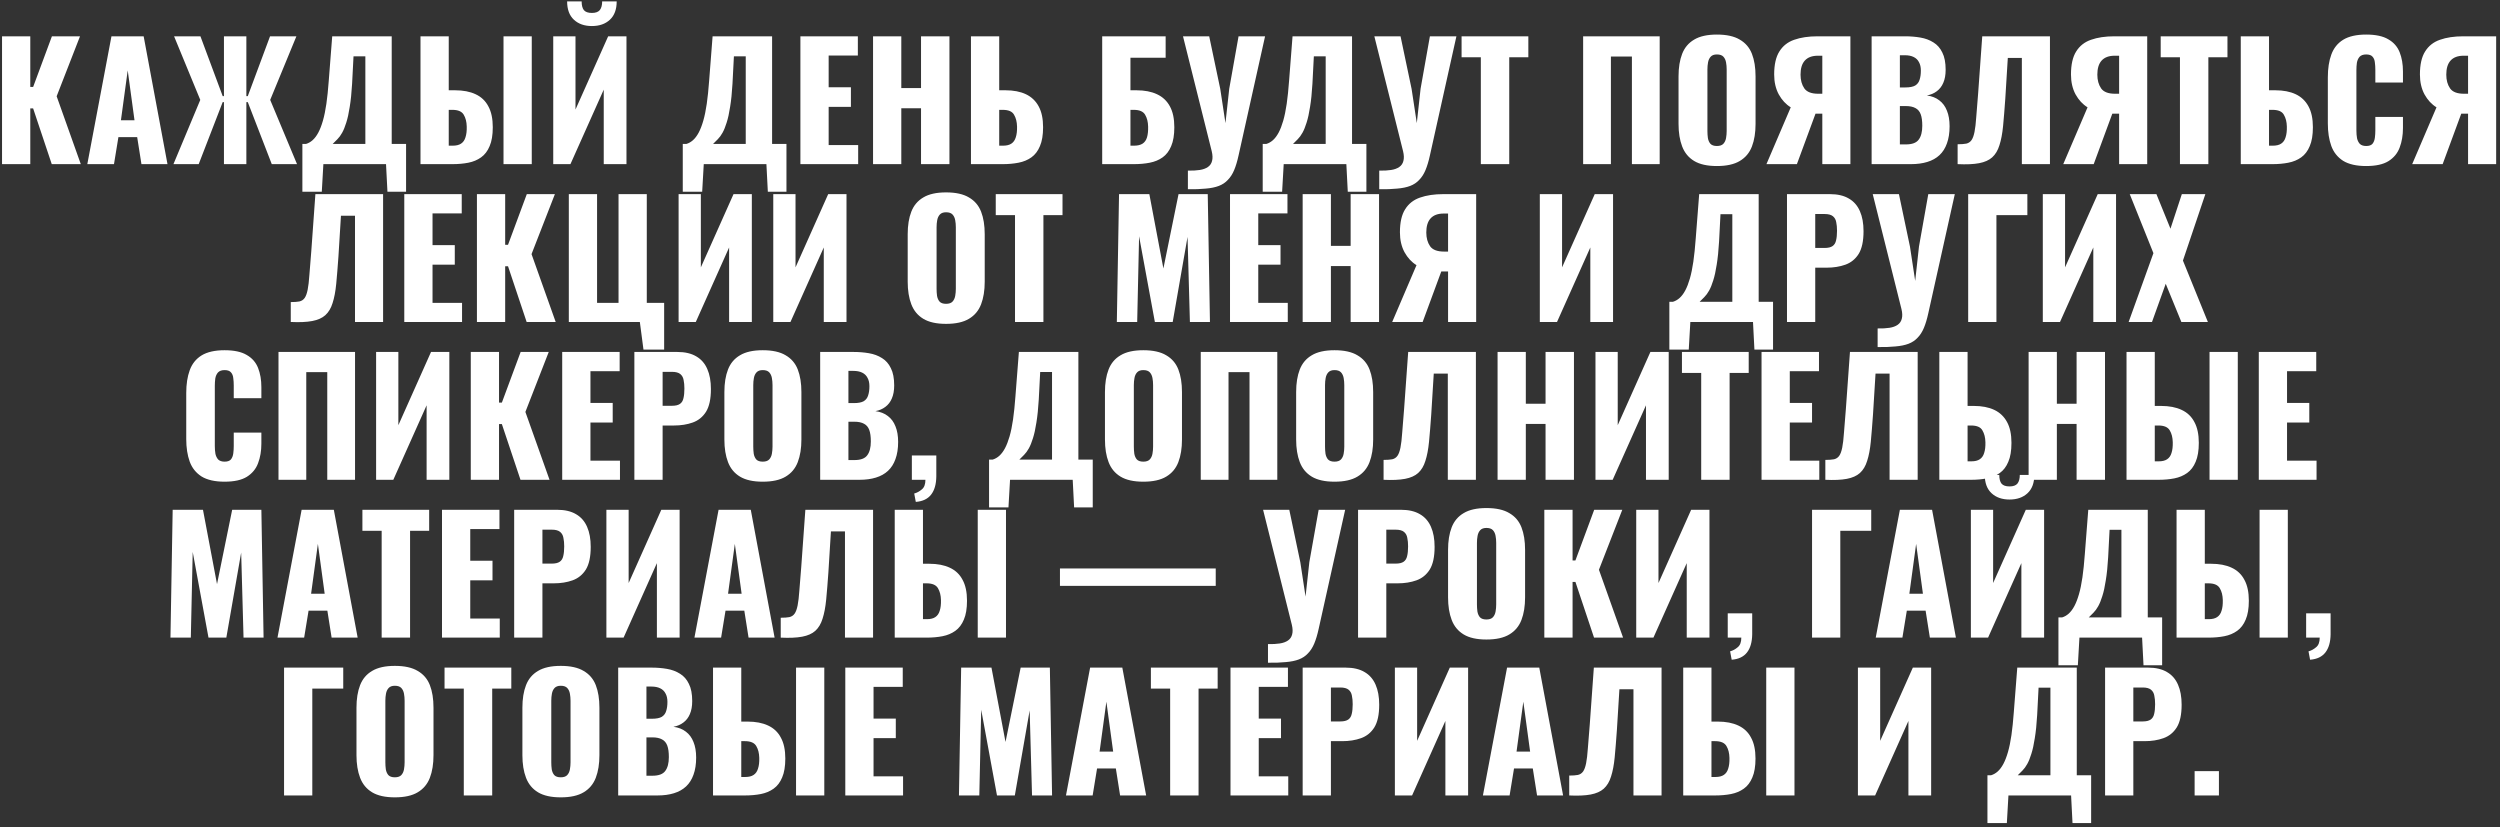 <?xml version="1.0" encoding="UTF-8"?> <svg xmlns="http://www.w3.org/2000/svg" width="396" height="131" viewBox="0 0 396 131" fill="none"><rect x="0" y="0" width="396" height="131" fill="#333333" stroke="none"/> <path d="M0.323 26V5.75H4.798V13.775H5.248L8.223 5.75H12.673L8.973 15.25L12.798 26H8.198L5.248 17.175H4.798V26H0.323ZM13.83 26L17.655 5.75H22.755L26.53 26H22.405L21.73 21.725H18.755L18.055 26H13.83ZM19.155 19.05H21.305L20.23 11.15L19.155 19.05ZM27.474 26L31.724 15.825L27.574 5.75H31.749L35.274 15.225H35.474V5.75H39.024V15.225H39.249L42.774 5.75H46.949L42.799 15.825L47.049 26H43.049L39.249 16.175H39.024V26H35.474V16.175H35.274L31.474 26H27.474ZM47.897 30.375V22.8H48.472C48.856 22.683 49.206 22.483 49.522 22.2C49.856 21.9 50.156 21.5 50.422 21C50.689 20.5 50.931 19.875 51.147 19.125C51.364 18.375 51.547 17.483 51.697 16.45C51.847 15.4 51.972 14.192 52.072 12.825L52.622 5.75H62.047V22.8H64.322V30.375H61.372L61.147 26H51.222L50.972 30.375H47.897ZM52.697 22.8H57.872V8.925H55.997L55.772 13.275C55.689 14.708 55.564 15.925 55.397 16.925C55.247 17.925 55.064 18.758 54.847 19.425C54.647 20.075 54.431 20.608 54.197 21.025C53.964 21.442 53.714 21.783 53.447 22.05C53.197 22.317 52.947 22.567 52.697 22.8ZM66.606 26V5.75H71.081V14.3H72.081C73.365 14.3 74.448 14.508 75.331 14.925C76.231 15.342 76.906 15.983 77.356 16.85C77.823 17.7 78.056 18.8 78.056 20.15C78.056 21.383 77.89 22.383 77.556 23.15C77.24 23.917 76.79 24.508 76.206 24.925C75.623 25.342 74.948 25.625 74.181 25.775C73.415 25.925 72.581 26 71.681 26H66.606ZM71.081 23.075H71.706C72.273 23.075 72.715 22.967 73.031 22.75C73.365 22.533 73.598 22.2 73.731 21.75C73.881 21.3 73.948 20.733 73.931 20.05C73.915 19.3 73.756 18.675 73.456 18.175C73.156 17.658 72.556 17.4 71.656 17.4H71.081V23.075ZM79.756 26V5.75H84.231V26H79.756ZM87.633 26V5.75H91.158V17.35L96.333 5.75H99.233V26H95.633V14.2L90.358 26H87.633ZM93.758 4.125C92.574 4.125 91.624 3.792 90.908 3.125C90.191 2.458 89.833 1.492 89.833 0.225H92.133C92.133 0.842 92.249 1.3 92.483 1.6C92.733 1.9 93.158 2.05 93.758 2.05C94.341 2.05 94.758 1.9 95.008 1.6C95.258 1.283 95.383 0.825 95.383 0.225H97.683C97.683 1.492 97.324 2.458 96.608 3.125C95.891 3.792 94.941 4.125 93.758 4.125ZM108.15 30.375V22.8H108.725C109.109 22.683 109.459 22.483 109.775 22.2C110.109 21.9 110.409 21.5 110.675 21C110.942 20.5 111.184 19.875 111.4 19.125C111.617 18.375 111.8 17.483 111.95 16.45C112.1 15.4 112.225 14.192 112.325 12.825L112.875 5.75H122.3V22.8H124.575V30.375H121.625L121.4 26H111.475L111.225 30.375H108.15ZM112.95 22.8H118.125V8.925H116.25L116.025 13.275C115.942 14.708 115.817 15.925 115.65 16.925C115.5 17.925 115.317 18.758 115.1 19.425C114.9 20.075 114.684 20.608 114.45 21.025C114.217 21.442 113.967 21.783 113.7 22.05C113.45 22.317 113.2 22.567 112.95 22.8ZM126.784 26V5.75H135.884V8.8H131.259V13.825H134.784V16.925H131.259V22.975H135.934V26H126.784ZM138.291 26V5.75H142.766V13.95H145.891V5.75H150.391V26H145.891V17.15H142.766V26H138.291ZM153.8 26V5.75H158.275V14.3H159.275C160.541 14.3 161.616 14.508 162.5 14.925C163.383 15.342 164.058 15.983 164.525 16.85C164.991 17.7 165.225 18.8 165.225 20.15C165.225 21.383 165.058 22.383 164.725 23.15C164.408 23.917 163.958 24.508 163.375 24.925C162.791 25.342 162.108 25.625 161.325 25.775C160.558 25.925 159.733 26 158.85 26H153.8ZM158.275 23.075H158.875C159.441 23.075 159.883 22.967 160.2 22.75C160.533 22.533 160.766 22.2 160.9 21.75C161.05 21.3 161.116 20.733 161.1 20.05C161.083 19.3 160.925 18.675 160.625 18.175C160.341 17.658 159.741 17.4 158.825 17.4H158.275V23.075ZM174.588 26V5.75H184.638V9.15H179.063V14.3H180.013C181.296 14.3 182.379 14.508 183.263 14.925C184.163 15.342 184.846 15.983 185.313 16.85C185.779 17.7 186.013 18.8 186.013 20.15C186.013 21.383 185.846 22.383 185.513 23.15C185.196 23.917 184.746 24.508 184.163 24.925C183.579 25.342 182.896 25.625 182.113 25.775C181.346 25.925 180.513 26 179.613 26H174.588ZM179.063 23.075H179.638C180.204 23.075 180.654 22.967 180.988 22.75C181.321 22.533 181.554 22.2 181.688 21.75C181.821 21.3 181.879 20.733 181.863 20.05C181.846 19.3 181.688 18.675 181.388 18.175C181.088 17.658 180.488 17.4 179.588 17.4H179.063V23.075ZM188.162 29.975V27.025C188.879 27.042 189.504 27.008 190.037 26.925C190.57 26.842 191.004 26.683 191.337 26.45C191.67 26.217 191.887 25.9 191.987 25.5C192.104 25.083 192.087 24.567 191.937 23.95L187.387 5.75H191.537L193.287 14.075L194.112 19.5L194.712 14.05L196.187 5.75H200.387L196.187 24.625C195.987 25.542 195.754 26.317 195.487 26.95C195.22 27.583 194.887 28.1 194.487 28.5C194.104 28.917 193.629 29.233 193.062 29.45C192.495 29.667 191.804 29.808 190.987 29.875C190.187 29.958 189.245 29.992 188.162 29.975ZM200.013 30.375V22.8H200.588C200.971 22.683 201.321 22.483 201.638 22.2C201.971 21.9 202.271 21.5 202.538 21C202.804 20.5 203.046 19.875 203.263 19.125C203.479 18.375 203.663 17.483 203.813 16.45C203.963 15.4 204.088 14.192 204.188 12.825L204.738 5.75H214.163V22.8H216.438V30.375H213.488L213.263 26H203.338L203.088 30.375H200.013ZM204.813 22.8H209.988V8.925H208.113L207.888 13.275C207.804 14.708 207.679 15.925 207.513 16.925C207.363 17.925 207.179 18.758 206.963 19.425C206.763 20.075 206.546 20.608 206.313 21.025C206.079 21.442 205.829 21.783 205.563 22.05C205.313 22.317 205.063 22.567 204.813 22.8ZM218.471 29.975V27.025C219.188 27.042 219.813 27.008 220.346 26.925C220.88 26.842 221.313 26.683 221.646 26.45C221.98 26.217 222.196 25.9 222.296 25.5C222.413 25.083 222.396 24.567 222.246 23.95L217.696 5.75H221.846L223.596 14.075L224.421 19.5L225.021 14.05L226.496 5.75H230.696L226.496 24.625C226.296 25.542 226.063 26.317 225.796 26.95C225.53 27.583 225.196 28.1 224.796 28.5C224.413 28.917 223.938 29.233 223.371 29.45C222.805 29.667 222.113 29.808 221.296 29.875C220.496 29.958 219.555 29.992 218.471 29.975ZM234.564 26V9.075H231.514V5.75H242.089V9.075H239.064V26H234.564ZM250.769 26V5.75H262.894V26H258.494V8.95H255.169V26H250.769ZM271.955 26.3C270.439 26.3 269.239 26.033 268.355 25.5C267.472 24.967 266.839 24.2 266.455 23.2C266.072 22.2 265.88 21.008 265.88 19.625V12.1C265.88 10.7 266.072 9.508 266.455 8.525C266.839 7.542 267.472 6.792 268.355 6.275C269.239 5.742 270.439 5.475 271.955 5.475C273.489 5.475 274.697 5.742 275.58 6.275C276.48 6.792 277.122 7.542 277.505 8.525C277.889 9.508 278.08 10.7 278.08 12.1V19.625C278.08 21.008 277.889 22.2 277.505 23.2C277.122 24.2 276.48 24.967 275.58 25.5C274.697 26.033 273.489 26.3 271.955 26.3ZM271.955 23.125C272.422 23.125 272.764 23.008 272.98 22.775C273.197 22.542 273.339 22.242 273.405 21.875C273.472 21.508 273.505 21.133 273.505 20.75V11C273.505 10.6 273.472 10.225 273.405 9.875C273.339 9.508 273.197 9.208 272.98 8.975C272.764 8.742 272.422 8.625 271.955 8.625C271.522 8.625 271.197 8.742 270.98 8.975C270.764 9.208 270.622 9.508 270.555 9.875C270.489 10.225 270.455 10.6 270.455 11V20.75C270.455 21.133 270.48 21.508 270.53 21.875C270.597 22.242 270.73 22.542 270.93 22.775C271.147 23.008 271.489 23.125 271.955 23.125ZM279.804 26L283.654 17C282.887 16.533 282.254 15.85 281.754 14.95C281.27 14.05 281.029 13 281.029 11.8C281.029 10.233 281.304 9.017 281.854 8.15C282.404 7.267 283.187 6.65 284.204 6.3C285.237 5.933 286.47 5.75 287.904 5.75H293.104V26H288.654V18H287.854C287.837 18 287.795 18 287.729 18C287.662 18 287.612 18 287.579 18L284.629 26H279.804ZM288.004 14.85H288.654V8.825H287.954C287.037 8.825 286.345 9.083 285.879 9.6C285.429 10.1 285.204 10.842 285.204 11.825C285.204 12.692 285.404 13.417 285.804 14C286.204 14.567 286.937 14.85 288.004 14.85ZM296.465 26V5.75H301.74C302.607 5.75 303.423 5.817 304.19 5.95C304.973 6.083 305.665 6.342 306.265 6.725C306.865 7.092 307.332 7.625 307.665 8.325C308.015 9.008 308.19 9.917 308.19 11.05C308.19 11.867 308.065 12.558 307.815 13.125C307.582 13.675 307.24 14.117 306.79 14.45C306.357 14.783 305.832 15.008 305.215 15.125C305.998 15.225 306.657 15.483 307.19 15.9C307.723 16.3 308.123 16.842 308.39 17.525C308.673 18.208 308.815 19.033 308.815 20C308.815 21.05 308.673 21.958 308.39 22.725C308.123 23.475 307.732 24.092 307.215 24.575C306.698 25.058 306.057 25.417 305.29 25.65C304.54 25.883 303.673 26 302.69 26H296.465ZM300.94 22.875H301.89C302.873 22.875 303.548 22.625 303.915 22.125C304.298 21.625 304.49 20.892 304.49 19.925C304.49 19.158 304.407 18.55 304.24 18.1C304.073 17.65 303.798 17.325 303.415 17.125C303.032 16.908 302.515 16.8 301.865 16.8H300.94V22.875ZM300.94 13.85H301.815C302.498 13.85 303.015 13.75 303.365 13.55C303.715 13.333 303.948 13.025 304.065 12.625C304.198 12.225 304.265 11.742 304.265 11.175C304.265 10.642 304.165 10.2 303.965 9.85C303.782 9.483 303.498 9.208 303.115 9.025C302.748 8.842 302.282 8.75 301.715 8.75H300.94V13.85ZM310.087 26V22.85C310.654 22.85 311.112 22.817 311.462 22.75C311.812 22.667 312.087 22.483 312.287 22.2C312.487 21.917 312.645 21.483 312.762 20.9C312.879 20.317 312.97 19.533 313.037 18.55C313.12 17.567 313.22 16.317 313.337 14.8L313.987 5.75H324.712V26H320.262V9.175H318.037L317.637 15.65C317.52 17.317 317.404 18.758 317.287 19.975C317.17 21.175 316.979 22.183 316.712 23C316.462 23.817 316.079 24.458 315.562 24.925C315.062 25.375 314.37 25.683 313.487 25.85C312.604 26.017 311.47 26.067 310.087 26ZM326.818 26L330.668 17C329.902 16.533 329.268 15.85 328.768 14.95C328.285 14.05 328.043 13 328.043 11.8C328.043 10.233 328.318 9.017 328.868 8.15C329.418 7.267 330.202 6.65 331.218 6.3C332.252 5.933 333.485 5.75 334.918 5.75H340.118V26H335.668V18H334.868C334.852 18 334.81 18 334.743 18C334.677 18 334.627 18 334.593 18L331.643 26H326.818ZM335.018 14.85H335.668V8.825H334.968C334.052 8.825 333.36 9.083 332.893 9.6C332.443 10.1 332.218 10.842 332.218 11.825C332.218 12.692 332.418 13.417 332.818 14C333.218 14.567 333.952 14.85 335.018 14.85ZM345.304 26V9.075H342.254V5.75H352.829V9.075H349.804V26H345.304ZM354.937 26V5.75H359.412V14.3H360.412C361.679 14.3 362.754 14.508 363.637 14.925C364.521 15.342 365.196 15.983 365.662 16.85C366.129 17.7 366.362 18.8 366.362 20.15C366.362 21.383 366.196 22.383 365.862 23.15C365.546 23.917 365.096 24.508 364.512 24.925C363.929 25.342 363.246 25.625 362.462 25.775C361.696 25.925 360.871 26 359.987 26H354.937ZM359.412 23.075H360.012C360.579 23.075 361.021 22.967 361.337 22.75C361.671 22.533 361.904 22.2 362.037 21.75C362.187 21.3 362.254 20.733 362.237 20.05C362.221 19.3 362.062 18.675 361.762 18.175C361.479 17.658 360.879 17.4 359.962 17.4H359.412V23.075ZM374.804 26.3C373.271 26.3 372.054 26.025 371.154 25.475C370.271 24.908 369.646 24.125 369.279 23.125C368.912 22.108 368.729 20.917 368.729 19.55V12.25C368.729 10.85 368.912 9.65 369.279 8.65C369.646 7.633 370.271 6.85 371.154 6.3C372.054 5.75 373.271 5.475 374.804 5.475C376.304 5.475 377.471 5.725 378.304 6.225C379.154 6.708 379.754 7.392 380.104 8.275C380.454 9.158 380.629 10.175 380.629 11.325V13.075H376.254V11.05C376.254 10.65 376.229 10.267 376.179 9.9C376.146 9.533 376.029 9.233 375.829 9C375.629 8.75 375.287 8.625 374.804 8.625C374.337 8.625 373.987 8.75 373.754 9C373.537 9.25 373.396 9.567 373.329 9.95C373.279 10.317 373.254 10.708 373.254 11.125V20.65C373.254 21.1 373.287 21.517 373.354 21.9C373.437 22.267 373.587 22.567 373.804 22.8C374.037 23.017 374.371 23.125 374.804 23.125C375.271 23.125 375.604 23.008 375.804 22.775C376.004 22.525 376.129 22.208 376.179 21.825C376.229 21.442 376.254 21.05 376.254 20.65V18.525H380.629V20.275C380.629 21.425 380.454 22.458 380.104 23.375C379.771 24.275 379.179 24.992 378.329 25.525C377.496 26.042 376.321 26.3 374.804 26.3ZM382.091 26L385.941 17C385.174 16.533 384.541 15.85 384.041 14.95C383.557 14.05 383.316 13 383.316 11.8C383.316 10.233 383.591 9.017 384.141 8.15C384.691 7.267 385.474 6.65 386.491 6.3C387.524 5.933 388.757 5.75 390.191 5.75H395.391V26H390.941V18H390.141C390.124 18 390.082 18 390.016 18C389.949 18 389.899 18 389.866 18L386.916 26H382.091ZM390.291 14.85H390.941V8.825H390.241C389.324 8.825 388.632 9.083 388.166 9.6C387.716 10.1 387.491 10.842 387.491 11.825C387.491 12.692 387.691 13.417 388.091 14C388.491 14.567 389.224 14.85 390.291 14.85ZM46.057 51V47.85C46.623 47.85 47.082 47.817 47.432 47.75C47.782 47.667 48.057 47.483 48.257 47.2C48.457 46.917 48.615 46.483 48.732 45.9C48.849 45.317 48.94 44.533 49.007 43.55C49.09 42.567 49.19 41.317 49.307 39.8L49.957 30.75H60.682V51H56.232V34.175H54.007L53.607 40.65C53.49 42.317 53.373 43.758 53.257 44.975C53.14 46.175 52.949 47.183 52.682 48C52.432 48.817 52.048 49.458 51.532 49.925C51.032 50.375 50.34 50.683 49.457 50.85C48.574 51.017 47.44 51.067 46.057 51ZM64.038 51V30.75H73.138V33.8H68.513V38.825H72.038V41.925H68.513V47.975H73.188V51H64.038ZM75.545 51V30.75H80.02V38.775H80.47L83.445 30.75H87.895L84.195 40.25L88.02 51H83.42L80.47 42.175H80.02V51H75.545ZM101.926 55.375L101.351 51H90.101V30.75H94.576V47.975H97.976V30.75H102.451V47.975H105.201V55.375H101.926ZM107.49 51V30.75H111.015V42.35L116.19 30.75H119.09V51H115.49V39.2L110.215 51H107.49ZM122.486 51V30.75H126.011V42.35L131.186 30.75H134.086V51H130.486V39.2L125.211 51H122.486ZM149.854 51.3C148.337 51.3 147.137 51.033 146.254 50.5C145.37 49.967 144.737 49.2 144.354 48.2C143.97 47.2 143.779 46.008 143.779 44.625V37.1C143.779 35.7 143.97 34.508 144.354 33.525C144.737 32.542 145.37 31.792 146.254 31.275C147.137 30.742 148.337 30.475 149.854 30.475C151.387 30.475 152.595 30.742 153.479 31.275C154.379 31.792 155.02 32.542 155.404 33.525C155.787 34.508 155.979 35.7 155.979 37.1V44.625C155.979 46.008 155.787 47.2 155.404 48.2C155.02 49.2 154.379 49.967 153.479 50.5C152.595 51.033 151.387 51.3 149.854 51.3ZM149.854 48.125C150.32 48.125 150.662 48.008 150.879 47.775C151.095 47.542 151.237 47.242 151.304 46.875C151.37 46.508 151.404 46.133 151.404 45.75V36C151.404 35.6 151.37 35.225 151.304 34.875C151.237 34.508 151.095 34.208 150.879 33.975C150.662 33.742 150.32 33.625 149.854 33.625C149.42 33.625 149.095 33.742 148.879 33.975C148.662 34.208 148.52 34.508 148.454 34.875C148.387 35.225 148.354 35.6 148.354 36V45.75C148.354 46.133 148.379 46.508 148.429 46.875C148.495 47.242 148.629 47.542 148.829 47.775C149.045 48.008 149.387 48.125 149.854 48.125ZM160.777 51V34.075H157.727V30.75H168.302V34.075H165.277V51H160.777ZM176.906 51L177.256 30.75H182.056L184.281 42.525L186.681 30.75H191.306L191.656 51H188.481L188.106 37.525L185.756 51H182.931L180.431 37.425L180.131 51H176.906ZM194.834 51V30.75H203.934V33.8H199.309V38.825H202.834V41.925H199.309V47.975H203.984V51H194.834ZM206.341 51V30.75H210.816V38.95H213.941V30.75H218.441V51H213.941V42.15H210.816V51H206.341ZM220.524 51L224.374 42C223.608 41.533 222.974 40.85 222.474 39.95C221.991 39.05 221.749 38 221.749 36.8C221.749 35.233 222.024 34.017 222.574 33.15C223.124 32.267 223.908 31.65 224.924 31.3C225.958 30.933 227.191 30.75 228.624 30.75H233.824V51H229.374V43H228.574C228.558 43 228.516 43 228.449 43C228.383 43 228.333 43 228.299 43L225.349 51H220.524ZM228.724 39.85H229.374V33.825H228.674C227.758 33.825 227.066 34.083 226.599 34.6C226.149 35.1 225.924 35.842 225.924 36.825C225.924 37.692 226.124 38.417 226.524 39C226.924 39.567 227.658 39.85 228.724 39.85ZM243.907 51V30.75H247.432V42.35L252.607 30.75H255.507V51H251.907V39.2L246.632 51H243.907ZM264.425 55.375V47.8H265C265.383 47.683 265.733 47.483 266.05 47.2C266.383 46.9 266.683 46.5 266.95 46C267.216 45.5 267.458 44.875 267.675 44.125C267.891 43.375 268.075 42.483 268.225 41.45C268.375 40.4 268.5 39.192 268.6 37.825L269.15 30.75H278.575V47.8H280.85V55.375H277.9L277.675 51H267.75L267.5 55.375H264.425ZM269.225 47.8H274.4V33.925H272.525L272.3 38.275C272.216 39.708 272.091 40.925 271.925 41.925C271.775 42.925 271.591 43.758 271.375 44.425C271.175 45.075 270.958 45.608 270.725 46.025C270.491 46.442 270.241 46.783 269.975 47.05C269.725 47.317 269.475 47.567 269.225 47.8ZM283.059 51V30.75H289.859C291.075 30.75 292.075 30.983 292.859 31.45C293.642 31.9 294.225 32.567 294.609 33.45C294.992 34.317 295.184 35.375 295.184 36.625C295.184 38.192 294.925 39.392 294.409 40.225C293.892 41.042 293.192 41.608 292.309 41.925C291.425 42.242 290.434 42.4 289.334 42.4H287.534V51H283.059ZM287.534 39.275H289.034C289.584 39.275 290 39.175 290.284 38.975C290.567 38.775 290.75 38.475 290.834 38.075C290.934 37.675 290.984 37.167 290.984 36.55C290.984 36.033 290.942 35.583 290.859 35.2C290.792 34.8 290.617 34.483 290.334 34.25C290.05 34.017 289.609 33.9 289.009 33.9H287.534V39.275ZM297.416 54.975V52.025C298.132 52.042 298.757 52.008 299.291 51.925C299.824 51.842 300.257 51.683 300.591 51.45C300.924 51.217 301.141 50.9 301.241 50.5C301.357 50.083 301.341 49.567 301.191 48.95L296.641 30.75H300.791L302.541 39.075L303.366 44.5L303.966 39.05L305.441 30.75H309.641L305.441 49.625C305.241 50.542 305.007 51.317 304.741 51.95C304.474 52.583 304.141 53.1 303.741 53.5C303.357 53.917 302.882 54.233 302.316 54.45C301.749 54.667 301.057 54.808 300.241 54.875C299.441 54.958 298.499 54.992 297.416 54.975ZM311.759 51V30.75H321.134V34.075H316.234V51H311.759ZM323.581 51V30.75H327.106V42.35L332.281 30.75H335.181V51H331.581V39.2L326.306 51H323.581ZM337.177 51L341.102 40.1L337.352 30.75H341.577L343.802 36.225L345.602 30.75H349.327L345.777 41.275L349.727 51H345.527L343.052 44.95L340.877 51H337.177ZM35.576 76.3C34.043 76.3 32.826 76.025 31.926 75.475C31.043 74.908 30.418 74.125 30.051 73.125C29.685 72.108 29.501 70.917 29.501 69.55V62.25C29.501 60.85 29.685 59.65 30.051 58.65C30.418 57.633 31.043 56.85 31.926 56.3C32.826 55.75 34.043 55.475 35.576 55.475C37.076 55.475 38.243 55.725 39.076 56.225C39.926 56.708 40.526 57.392 40.876 58.275C41.226 59.158 41.401 60.175 41.401 61.325V63.075H37.026V61.05C37.026 60.65 37.001 60.267 36.951 59.9C36.918 59.533 36.801 59.233 36.601 59C36.401 58.75 36.06 58.625 35.576 58.625C35.11 58.625 34.76 58.75 34.526 59C34.31 59.25 34.168 59.567 34.101 59.95C34.051 60.317 34.026 60.708 34.026 61.125V70.65C34.026 71.1 34.06 71.517 34.126 71.9C34.21 72.267 34.36 72.567 34.576 72.8C34.81 73.017 35.143 73.125 35.576 73.125C36.043 73.125 36.376 73.008 36.576 72.775C36.776 72.525 36.901 72.208 36.951 71.825C37.001 71.442 37.026 71.05 37.026 70.65V68.525H41.401V70.275C41.401 71.425 41.226 72.458 40.876 73.375C40.543 74.275 39.951 74.992 39.101 75.525C38.268 76.042 37.093 76.3 35.576 76.3ZM44.113 76V55.75H56.238V76H51.838V58.95H48.513V76H44.113ZM59.575 76V55.75H63.1V67.35L68.275 55.75H71.175V76H67.575V64.2L62.3 76H59.575ZM74.571 76V55.75H79.046V63.775H79.496L82.471 55.75H86.921L83.221 65.25L87.046 76H82.446L79.496 67.175H79.046V76H74.571ZM89.053 76V55.75H98.153V58.8H93.528V63.825H97.053V66.925H93.528V72.975H98.203V76H89.053ZM100.484 76V55.75H107.284C108.501 55.75 109.501 55.983 110.284 56.45C111.068 56.9 111.651 57.567 112.034 58.45C112.418 59.317 112.609 60.375 112.609 61.625C112.609 63.192 112.351 64.392 111.834 65.225C111.318 66.042 110.618 66.608 109.734 66.925C108.851 67.242 107.859 67.4 106.759 67.4H104.959V76H100.484ZM104.959 64.275H106.459C107.009 64.275 107.426 64.175 107.709 63.975C107.993 63.775 108.176 63.475 108.259 63.075C108.359 62.675 108.409 62.167 108.409 61.55C108.409 61.033 108.368 60.583 108.284 60.2C108.218 59.8 108.043 59.483 107.759 59.25C107.476 59.017 107.034 58.9 106.434 58.9H104.959V64.275ZM120.817 76.3C119.3 76.3 118.1 76.033 117.217 75.5C116.333 74.967 115.7 74.2 115.317 73.2C114.933 72.2 114.742 71.008 114.742 69.625V62.1C114.742 60.7 114.933 59.508 115.317 58.525C115.7 57.542 116.333 56.792 117.217 56.275C118.1 55.742 119.3 55.475 120.817 55.475C122.35 55.475 123.558 55.742 124.442 56.275C125.342 56.792 125.983 57.542 126.367 58.525C126.75 59.508 126.942 60.7 126.942 62.1V69.625C126.942 71.008 126.75 72.2 126.367 73.2C125.983 74.2 125.342 74.967 124.442 75.5C123.558 76.033 122.35 76.3 120.817 76.3ZM120.817 73.125C121.283 73.125 121.625 73.008 121.842 72.775C122.058 72.542 122.2 72.242 122.267 71.875C122.333 71.508 122.367 71.133 122.367 70.75V61C122.367 60.6 122.333 60.225 122.267 59.875C122.2 59.508 122.058 59.208 121.842 58.975C121.625 58.742 121.283 58.625 120.817 58.625C120.383 58.625 120.058 58.742 119.842 58.975C119.625 59.208 119.483 59.508 119.417 59.875C119.35 60.225 119.317 60.6 119.317 61V70.75C119.317 71.133 119.342 71.508 119.392 71.875C119.458 72.242 119.592 72.542 119.792 72.775C120.008 73.008 120.35 73.125 120.817 73.125ZM129.915 76V55.75H135.19C136.057 55.75 136.873 55.817 137.64 55.95C138.423 56.083 139.115 56.342 139.715 56.725C140.315 57.092 140.782 57.625 141.115 58.325C141.465 59.008 141.64 59.917 141.64 61.05C141.64 61.867 141.515 62.558 141.265 63.125C141.032 63.675 140.69 64.117 140.24 64.45C139.807 64.783 139.282 65.008 138.665 65.125C139.448 65.225 140.107 65.483 140.64 65.9C141.173 66.3 141.573 66.842 141.84 67.525C142.123 68.208 142.265 69.033 142.265 70C142.265 71.05 142.123 71.958 141.84 72.725C141.573 73.475 141.182 74.092 140.665 74.575C140.148 75.058 139.507 75.417 138.74 75.65C137.99 75.883 137.123 76 136.14 76H129.915ZM134.39 72.875H135.34C136.323 72.875 136.998 72.625 137.365 72.125C137.748 71.625 137.94 70.892 137.94 69.925C137.94 69.158 137.857 68.55 137.69 68.1C137.523 67.65 137.248 67.325 136.865 67.125C136.482 66.908 135.965 66.8 135.315 66.8H134.39V72.875ZM134.39 63.85H135.265C135.948 63.85 136.465 63.75 136.815 63.55C137.165 63.333 137.398 63.025 137.515 62.625C137.648 62.225 137.715 61.742 137.715 61.175C137.715 60.642 137.615 60.2 137.415 59.85C137.232 59.483 136.948 59.208 136.565 59.025C136.198 58.842 135.732 58.75 135.165 58.75H134.39V63.85ZM145.062 79.5L144.812 78.175C145.246 78.058 145.646 77.842 146.012 77.525C146.396 77.225 146.587 76.717 146.587 76H144.437V72.15H148.312V75.475C148.296 76.708 148.021 77.667 147.487 78.35C146.954 79.033 146.146 79.417 145.062 79.5ZM156.666 80.375V72.8H157.241C157.624 72.683 157.974 72.483 158.291 72.2C158.624 71.9 158.924 71.5 159.191 71C159.457 70.5 159.699 69.875 159.916 69.125C160.132 68.375 160.316 67.483 160.466 66.45C160.616 65.4 160.741 64.192 160.841 62.825L161.391 55.75H170.816V72.8H173.091V80.375H170.141L169.916 76H159.991L159.741 80.375H156.666ZM161.466 72.8H166.641V58.925H164.766L164.541 63.275C164.457 64.708 164.332 65.925 164.166 66.925C164.016 67.925 163.832 68.758 163.616 69.425C163.416 70.075 163.199 70.608 162.966 71.025C162.732 71.442 162.482 71.783 162.216 72.05C161.966 72.317 161.716 72.567 161.466 72.8ZM181.1 76.3C179.583 76.3 178.383 76.033 177.5 75.5C176.616 74.967 175.983 74.2 175.6 73.2C175.216 72.2 175.025 71.008 175.025 69.625V62.1C175.025 60.7 175.216 59.508 175.6 58.525C175.983 57.542 176.616 56.792 177.5 56.275C178.383 55.742 179.583 55.475 181.1 55.475C182.633 55.475 183.841 55.742 184.725 56.275C185.625 56.792 186.266 57.542 186.65 58.525C187.033 59.508 187.225 60.7 187.225 62.1V69.625C187.225 71.008 187.033 72.2 186.65 73.2C186.266 74.2 185.625 74.967 184.725 75.5C183.841 76.033 182.633 76.3 181.1 76.3ZM181.1 73.125C181.566 73.125 181.908 73.008 182.125 72.775C182.341 72.542 182.483 72.242 182.55 71.875C182.616 71.508 182.65 71.133 182.65 70.75V61C182.65 60.6 182.616 60.225 182.55 59.875C182.483 59.508 182.341 59.208 182.125 58.975C181.908 58.742 181.566 58.625 181.1 58.625C180.666 58.625 180.341 58.742 180.125 58.975C179.908 59.208 179.766 59.508 179.7 59.875C179.633 60.225 179.6 60.6 179.6 61V70.75C179.6 71.133 179.625 71.508 179.675 71.875C179.741 72.242 179.875 72.542 180.075 72.775C180.291 73.008 180.633 73.125 181.1 73.125ZM190.198 76V55.75H202.323V76H197.923V58.95H194.598V76H190.198ZM211.385 76.3C209.868 76.3 208.668 76.033 207.785 75.5C206.902 74.967 206.268 74.2 205.885 73.2C205.502 72.2 205.31 71.008 205.31 69.625V62.1C205.31 60.7 205.502 59.508 205.885 58.525C206.268 57.542 206.902 56.792 207.785 56.275C208.668 55.742 209.868 55.475 211.385 55.475C212.918 55.475 214.127 55.742 215.01 56.275C215.91 56.792 216.552 57.542 216.935 58.525C217.318 59.508 217.51 60.7 217.51 62.1V69.625C217.51 71.008 217.318 72.2 216.935 73.2C216.552 74.2 215.91 74.967 215.01 75.5C214.127 76.033 212.918 76.3 211.385 76.3ZM211.385 73.125C211.852 73.125 212.193 73.008 212.41 72.775C212.627 72.542 212.768 72.242 212.835 71.875C212.902 71.508 212.935 71.133 212.935 70.75V61C212.935 60.6 212.902 60.225 212.835 59.875C212.768 59.508 212.627 59.208 212.41 58.975C212.193 58.742 211.852 58.625 211.385 58.625C210.952 58.625 210.627 58.742 210.41 58.975C210.193 59.208 210.052 59.508 209.985 59.875C209.918 60.225 209.885 60.6 209.885 61V70.75C209.885 71.133 209.91 71.508 209.96 71.875C210.027 72.242 210.16 72.542 210.36 72.775C210.577 73.008 210.918 73.125 211.385 73.125ZM219.158 76V72.85C219.725 72.85 220.183 72.817 220.533 72.75C220.883 72.667 221.158 72.483 221.358 72.2C221.558 71.917 221.717 71.483 221.833 70.9C221.95 70.317 222.042 69.533 222.108 68.55C222.192 67.567 222.292 66.317 222.408 64.8L223.058 55.75H233.783V76H229.333V59.175H227.108L226.708 65.65C226.592 67.317 226.475 68.758 226.358 69.975C226.242 71.175 226.05 72.183 225.783 73C225.533 73.817 225.15 74.458 224.633 74.925C224.133 75.375 223.442 75.683 222.558 75.85C221.675 76.017 220.542 76.067 219.158 76ZM237.215 76V55.75H241.69V63.95H244.815V55.75H249.315V76H244.815V67.15H241.69V76H237.215ZM252.723 76V55.75H256.248V67.35L261.423 55.75H264.323V76H260.723V64.2L255.448 76H252.723ZM269.47 76V59.075H266.42V55.75H276.995V59.075H273.97V76H269.47ZM279.027 76V55.75H288.127V58.8H283.502V63.825H287.027V66.925H283.502V72.975H288.177V76H279.027ZM289.134 76V72.85C289.701 72.85 290.159 72.817 290.509 72.75C290.859 72.667 291.134 72.483 291.334 72.2C291.534 71.917 291.692 71.483 291.809 70.9C291.926 70.317 292.017 69.533 292.084 68.55C292.167 67.567 292.267 66.317 292.384 64.8L293.034 55.75H303.759V76H299.309V59.175H297.084L296.684 65.65C296.567 67.317 296.451 68.758 296.334 69.975C296.217 71.175 296.026 72.183 295.759 73C295.509 73.817 295.126 74.458 294.609 74.925C294.109 75.375 293.417 75.683 292.534 75.85C291.651 76.017 290.517 76.067 289.134 76ZM307.19 76V55.75H311.665V64.3H312.665C313.932 64.3 315.007 64.508 315.89 64.925C316.774 65.342 317.449 65.983 317.915 66.85C318.382 67.7 318.615 68.8 318.615 70.15C318.615 71.383 318.449 72.383 318.115 73.15C317.799 73.917 317.349 74.508 316.765 74.925C316.182 75.342 315.499 75.625 314.715 75.775C313.949 75.925 313.124 76 312.24 76H307.19ZM311.665 73.075H312.265C312.832 73.075 313.274 72.967 313.59 72.75C313.924 72.533 314.157 72.2 314.29 71.75C314.44 71.3 314.507 70.733 314.49 70.05C314.474 69.3 314.315 68.675 314.015 68.175C313.732 67.658 313.132 67.4 312.215 67.4H311.665V73.075ZM321.332 76V55.75H325.807V63.95H328.932V55.75H333.432V76H328.932V67.15H325.807V76H321.332ZM336.841 76V55.75H341.316V64.3H342.316C343.599 64.3 344.682 64.508 345.566 64.925C346.466 65.342 347.141 65.983 347.591 66.85C348.057 67.7 348.291 68.8 348.291 70.15C348.291 71.383 348.124 72.383 347.791 73.15C347.474 73.917 347.024 74.508 346.441 74.925C345.857 75.342 345.182 75.625 344.416 75.775C343.649 75.925 342.816 76 341.916 76H336.841ZM341.316 73.075H341.941C342.507 73.075 342.949 72.967 343.266 72.75C343.599 72.533 343.832 72.2 343.966 71.75C344.116 71.3 344.182 70.733 344.166 70.05C344.149 69.3 343.991 68.675 343.691 68.175C343.391 67.658 342.791 67.4 341.891 67.4H341.316V73.075ZM349.991 76V55.75H354.466V76H349.991ZM357.792 76V55.75H366.892V58.8H362.267V63.825H365.792V66.925H362.267V72.975H366.942V76H357.792ZM27.001 101L27.351 80.75H32.151L34.376 92.525L36.776 80.75H41.401L41.751 101H38.576L38.201 87.525L35.851 101H33.026L30.526 87.425L30.226 101H27.001ZM43.953 101L47.778 80.75H52.878L56.653 101H52.528L51.853 96.725H48.878L48.178 101H43.953ZM49.278 94.05H51.428L50.353 86.15L49.278 94.05ZM60.455 101V84.075H57.405V80.75H67.98V84.075H64.955V101H60.455ZM70.013 101V80.75H79.113V83.8H74.488V88.825H78.013V91.925H74.488V97.975H79.163V101H70.013ZM81.445 101V80.75H88.245C89.462 80.75 90.462 80.983 91.245 81.45C92.028 81.9 92.612 82.567 92.995 83.45C93.378 84.317 93.57 85.375 93.57 86.625C93.57 88.192 93.311 89.392 92.795 90.225C92.278 91.042 91.578 91.608 90.695 91.925C89.811 92.242 88.82 92.4 87.72 92.4H85.92V101H81.445ZM85.92 89.275H87.42C87.97 89.275 88.386 89.175 88.67 88.975C88.953 88.775 89.136 88.475 89.22 88.075C89.32 87.675 89.37 87.167 89.37 86.55C89.37 86.033 89.328 85.583 89.245 85.2C89.178 84.8 89.003 84.483 88.72 84.25C88.436 84.017 87.995 83.9 87.395 83.9H85.92V89.275ZM96.052 101V80.75H99.577V92.35L104.752 80.75H107.652V101H104.052V89.2L98.777 101H96.052ZM109.998 101L113.823 80.75H118.923L122.698 101H118.573L117.898 96.725H114.923L114.223 101H109.998ZM115.323 94.05H117.473L116.398 86.15L115.323 94.05ZM123.668 101V97.85C124.234 97.85 124.693 97.817 125.043 97.75C125.393 97.667 125.668 97.483 125.868 97.2C126.068 96.917 126.226 96.483 126.343 95.9C126.459 95.317 126.551 94.533 126.618 93.55C126.701 92.567 126.801 91.317 126.918 89.8L127.568 80.75H138.293V101H133.843V84.175H131.618L131.218 90.65C131.101 92.317 130.984 93.758 130.868 94.975C130.751 96.175 130.559 97.183 130.293 98C130.043 98.817 129.659 99.458 129.143 99.925C128.643 100.375 127.951 100.683 127.068 100.85C126.184 101.017 125.051 101.067 123.668 101ZM141.724 101V80.75H146.199V89.3H147.199C148.482 89.3 149.566 89.508 150.449 89.925C151.349 90.342 152.024 90.983 152.474 91.85C152.941 92.7 153.174 93.8 153.174 95.15C153.174 96.383 153.007 97.383 152.674 98.15C152.357 98.917 151.907 99.508 151.324 99.925C150.741 100.342 150.066 100.625 149.299 100.775C148.532 100.925 147.699 101 146.799 101H141.724ZM146.199 98.075H146.824C147.391 98.075 147.832 97.967 148.149 97.75C148.482 97.533 148.716 97.2 148.849 96.75C148.999 96.3 149.066 95.733 149.049 95.05C149.032 94.3 148.874 93.675 148.574 93.175C148.274 92.658 147.674 92.4 146.774 92.4H146.199V98.075ZM154.874 101V80.75H159.349V101H154.874ZM167.897 92.8V90.05H192.572V92.8H167.897ZM200.848 104.975V102.025C201.565 102.042 202.19 102.008 202.723 101.925C203.256 101.842 203.69 101.683 204.023 101.45C204.356 101.217 204.573 100.9 204.673 100.5C204.79 100.083 204.773 99.567 204.623 98.95L200.073 80.75H204.223L205.973 89.075L206.798 94.5L207.398 89.05L208.873 80.75H213.073L208.873 99.625C208.673 100.542 208.44 101.317 208.173 101.95C207.906 102.583 207.573 103.1 207.173 103.5C206.79 103.917 206.315 104.233 205.748 104.45C205.181 104.667 204.49 104.808 203.673 104.875C202.873 104.958 201.931 104.992 200.848 104.975ZM215.116 101V80.75H221.916C223.132 80.75 224.132 80.983 224.916 81.45C225.699 81.9 226.282 82.567 226.666 83.45C227.049 84.317 227.241 85.375 227.241 86.625C227.241 88.192 226.982 89.392 226.466 90.225C225.949 91.042 225.249 91.608 224.366 91.925C223.482 92.242 222.491 92.4 221.391 92.4H219.591V101H215.116ZM219.591 89.275H221.091C221.641 89.275 222.057 89.175 222.341 88.975C222.624 88.775 222.807 88.475 222.891 88.075C222.991 87.675 223.041 87.167 223.041 86.55C223.041 86.033 222.999 85.583 222.916 85.2C222.849 84.8 222.674 84.483 222.391 84.25C222.107 84.017 221.666 83.9 221.066 83.9H219.591V89.275ZM235.448 101.3C233.931 101.3 232.731 101.033 231.848 100.5C230.965 99.967 230.331 99.2 229.948 98.2C229.565 97.2 229.373 96.008 229.373 94.625V87.1C229.373 85.7 229.565 84.508 229.948 83.525C230.331 82.542 230.965 81.792 231.848 81.275C232.731 80.742 233.931 80.475 235.448 80.475C236.981 80.475 238.19 80.742 239.073 81.275C239.973 81.792 240.615 82.542 240.998 83.525C241.381 84.508 241.573 85.7 241.573 87.1V94.625C241.573 96.008 241.381 97.2 240.998 98.2C240.615 99.2 239.973 99.967 239.073 100.5C238.19 101.033 236.981 101.3 235.448 101.3ZM235.448 98.125C235.915 98.125 236.256 98.008 236.473 97.775C236.69 97.542 236.831 97.242 236.898 96.875C236.965 96.508 236.998 96.133 236.998 95.75V86C236.998 85.6 236.965 85.225 236.898 84.875C236.831 84.508 236.69 84.208 236.473 83.975C236.256 83.742 235.915 83.625 235.448 83.625C235.015 83.625 234.69 83.742 234.473 83.975C234.256 84.208 234.115 84.508 234.048 84.875C233.981 85.225 233.948 85.6 233.948 86V95.75C233.948 96.133 233.973 96.508 234.023 96.875C234.09 97.242 234.223 97.542 234.423 97.775C234.64 98.008 234.981 98.125 235.448 98.125ZM244.621 101V80.75H249.096V88.775H249.546L252.521 80.75H256.971L253.271 90.25L257.096 101H252.496L249.546 92.175H249.096V101H244.621ZM259.178 101V80.75H262.703V92.35L267.878 80.75H270.778V101H267.178V89.2L261.903 101H259.178ZM274.299 104.5L274.049 103.175C274.482 103.058 274.882 102.842 275.249 102.525C275.632 102.225 275.824 101.717 275.824 101H273.674V97.15H277.549V100.475C277.532 101.708 277.257 102.667 276.724 103.35C276.191 104.033 275.382 104.417 274.299 104.5ZM287.028 101V80.75H296.403V84.075H291.503V101H287.028ZM297.116 101L300.941 80.75H306.041L309.816 101H305.691L305.016 96.725H302.041L301.341 101H297.116ZM302.441 94.05H304.591L303.516 86.15L302.441 94.05ZM312.186 101V80.75H315.711V92.35L320.886 80.75H323.786V101H320.186V89.2L314.911 101H312.186ZM318.311 79.125C317.128 79.125 316.178 78.792 315.461 78.125C314.744 77.458 314.386 76.492 314.386 75.225H316.686C316.686 75.842 316.803 76.3 317.036 76.6C317.286 76.9 317.711 77.05 318.311 77.05C318.894 77.05 319.311 76.9 319.561 76.6C319.811 76.283 319.936 75.825 319.936 75.225H322.236C322.236 76.492 321.878 77.458 321.161 78.125C320.444 78.792 319.494 79.125 318.311 79.125ZM326.057 105.375V97.8H326.632C327.015 97.683 327.365 97.483 327.682 97.2C328.015 96.9 328.315 96.5 328.582 96C328.849 95.5 329.09 94.875 329.307 94.125C329.524 93.375 329.707 92.483 329.857 91.45C330.007 90.4 330.132 89.192 330.232 87.825L330.782 80.75H340.207V97.8H342.482V105.375H339.532L339.307 101H329.382L329.132 105.375H326.057ZM330.857 97.8H336.032V83.925H334.157L333.932 88.275C333.849 89.708 333.724 90.925 333.557 91.925C333.407 92.925 333.224 93.758 333.007 94.425C332.807 95.075 332.59 95.608 332.357 96.025C332.124 96.442 331.874 96.783 331.607 97.05C331.357 97.317 331.107 97.567 330.857 97.8ZM344.766 101V80.75H349.241V89.3H350.241C351.524 89.3 352.608 89.508 353.491 89.925C354.391 90.342 355.066 90.983 355.516 91.85C355.983 92.7 356.216 93.8 356.216 95.15C356.216 96.383 356.049 97.383 355.716 98.15C355.399 98.917 354.949 99.508 354.366 99.925C353.783 100.342 353.108 100.625 352.341 100.775C351.574 100.925 350.741 101 349.841 101H344.766ZM349.241 98.075H349.866C350.433 98.075 350.874 97.967 351.191 97.75C351.524 97.533 351.758 97.2 351.891 96.75C352.041 96.3 352.108 95.733 352.091 95.05C352.074 94.3 351.916 93.675 351.616 93.175C351.316 92.658 350.716 92.4 349.816 92.4H349.241V98.075ZM357.916 101V80.75H362.391V101H357.916ZM365.917 104.5L365.667 103.175C366.101 103.058 366.501 102.842 366.867 102.525C367.251 102.225 367.442 101.717 367.442 101H365.292V97.15H369.167V100.475C369.151 101.708 368.876 102.667 368.342 103.35C367.809 104.033 367.001 104.417 365.917 104.5ZM44.994 126V105.75H54.369V109.075H49.469V126H44.994ZM62.541 126.3C61.025 126.3 59.825 126.033 58.941 125.5C58.058 124.967 57.425 124.2 57.041 123.2C56.658 122.2 56.466 121.008 56.466 119.625V112.1C56.466 110.7 56.658 109.508 57.041 108.525C57.425 107.542 58.058 106.792 58.941 106.275C59.825 105.742 61.025 105.475 62.541 105.475C64.075 105.475 65.283 105.742 66.166 106.275C67.066 106.792 67.708 107.542 68.091 108.525C68.475 109.508 68.666 110.7 68.666 112.1V119.625C68.666 121.008 68.475 122.2 68.091 123.2C67.708 124.2 67.066 124.967 66.166 125.5C65.283 126.033 64.075 126.3 62.541 126.3ZM62.541 123.125C63.008 123.125 63.349 123.008 63.566 122.775C63.783 122.542 63.925 122.242 63.991 121.875C64.058 121.508 64.091 121.133 64.091 120.75V111C64.091 110.6 64.058 110.225 63.991 109.875C63.925 109.508 63.783 109.208 63.566 108.975C63.349 108.742 63.008 108.625 62.541 108.625C62.108 108.625 61.783 108.742 61.566 108.975C61.349 109.208 61.208 109.508 61.141 109.875C61.075 110.225 61.041 110.6 61.041 111V120.75C61.041 121.133 61.066 121.508 61.116 121.875C61.183 122.242 61.316 122.542 61.516 122.775C61.733 123.008 62.075 123.125 62.541 123.125ZM73.465 126V109.075H70.415V105.75H80.99V109.075H77.965V126H73.465ZM88.823 126.3C87.306 126.3 86.106 126.033 85.222 125.5C84.339 124.967 83.706 124.2 83.323 123.2C82.939 122.2 82.748 121.008 82.748 119.625V112.1C82.748 110.7 82.939 109.508 83.323 108.525C83.706 107.542 84.339 106.792 85.222 106.275C86.106 105.742 87.306 105.475 88.823 105.475C90.356 105.475 91.564 105.742 92.448 106.275C93.347 106.792 93.989 107.542 94.373 108.525C94.756 109.508 94.948 110.7 94.948 112.1V119.625C94.948 121.008 94.756 122.2 94.373 123.2C93.989 124.2 93.347 124.967 92.448 125.5C91.564 126.033 90.356 126.3 88.823 126.3ZM88.823 123.125C89.289 123.125 89.631 123.008 89.847 122.775C90.064 122.542 90.206 122.242 90.272 121.875C90.339 121.508 90.373 121.133 90.373 120.75V111C90.373 110.6 90.339 110.225 90.272 109.875C90.206 109.508 90.064 109.208 89.847 108.975C89.631 108.742 89.289 108.625 88.823 108.625C88.389 108.625 88.064 108.742 87.847 108.975C87.631 109.208 87.489 109.508 87.422 109.875C87.356 110.225 87.323 110.6 87.323 111V120.75C87.323 121.133 87.347 121.508 87.397 121.875C87.464 122.242 87.597 122.542 87.797 122.775C88.014 123.008 88.356 123.125 88.823 123.125ZM97.921 126V105.75H103.196C104.063 105.75 104.879 105.817 105.646 105.95C106.429 106.083 107.121 106.342 107.721 106.725C108.321 107.092 108.788 107.625 109.121 108.325C109.471 109.008 109.646 109.917 109.646 111.05C109.646 111.867 109.521 112.558 109.271 113.125C109.038 113.675 108.696 114.117 108.246 114.45C107.813 114.783 107.288 115.008 106.671 115.125C107.454 115.225 108.113 115.483 108.646 115.9C109.179 116.3 109.579 116.842 109.846 117.525C110.129 118.208 110.271 119.033 110.271 120C110.271 121.05 110.129 121.958 109.846 122.725C109.579 123.475 109.188 124.092 108.671 124.575C108.154 125.058 107.513 125.417 106.746 125.65C105.996 125.883 105.129 126 104.146 126H97.921ZM102.396 122.875H103.346C104.329 122.875 105.004 122.625 105.371 122.125C105.754 121.625 105.946 120.892 105.946 119.925C105.946 119.158 105.863 118.55 105.696 118.1C105.529 117.65 105.254 117.325 104.871 117.125C104.488 116.908 103.971 116.8 103.321 116.8H102.396V122.875ZM102.396 113.85H103.271C103.954 113.85 104.471 113.75 104.821 113.55C105.171 113.333 105.404 113.025 105.521 112.625C105.654 112.225 105.721 111.742 105.721 111.175C105.721 110.642 105.621 110.2 105.421 109.85C105.238 109.483 104.954 109.208 104.571 109.025C104.204 108.842 103.738 108.75 103.171 108.75H102.396V113.85ZM112.943 126V105.75H117.418V114.3H118.418C119.701 114.3 120.785 114.508 121.668 114.925C122.568 115.342 123.243 115.983 123.693 116.85C124.16 117.7 124.393 118.8 124.393 120.15C124.393 121.383 124.226 122.383 123.893 123.15C123.576 123.917 123.126 124.508 122.543 124.925C121.96 125.342 121.285 125.625 120.518 125.775C119.751 125.925 118.918 126 118.018 126H112.943ZM117.418 123.075H118.043C118.61 123.075 119.051 122.967 119.368 122.75C119.701 122.533 119.935 122.2 120.068 121.75C120.218 121.3 120.285 120.733 120.268 120.05C120.251 119.3 120.093 118.675 119.793 118.175C119.493 117.658 118.893 117.4 117.993 117.4H117.418V123.075ZM126.093 126V105.75H130.568V126H126.093ZM133.895 126V105.75H142.995V108.8H138.37V113.825H141.895V116.925H138.37V122.975H143.045V126H133.895ZM151.898 126L152.248 105.75H157.048L159.273 117.525L161.673 105.75H166.298L166.648 126H163.473L163.098 112.525L160.748 126H157.923L155.423 112.425L155.123 126H151.898ZM168.85 126L172.675 105.75H177.775L181.55 126H177.425L176.75 121.725H173.775L173.075 126H168.85ZM174.175 119.05H176.325L175.25 111.15L174.175 119.05ZM185.352 126V109.075H182.302V105.75H192.877V109.075H189.852V126H185.352ZM194.91 126V105.75H204.01V108.8H199.385V113.825H202.91V116.925H199.385V122.975H204.06V126H194.91ZM206.342 126V105.75H213.142C214.358 105.75 215.358 105.983 216.142 106.45C216.925 106.9 217.508 107.567 217.892 108.45C218.275 109.317 218.467 110.375 218.467 111.625C218.467 113.192 218.208 114.392 217.692 115.225C217.175 116.042 216.475 116.608 215.592 116.925C214.708 117.242 213.717 117.4 212.617 117.4H210.817V126H206.342ZM210.817 114.275H212.317C212.867 114.275 213.283 114.175 213.567 113.975C213.85 113.775 214.033 113.475 214.117 113.075C214.217 112.675 214.267 112.167 214.267 111.55C214.267 111.033 214.225 110.583 214.142 110.2C214.075 109.8 213.9 109.483 213.617 109.25C213.333 109.017 212.892 108.9 212.292 108.9H210.817V114.275ZM220.949 126V105.75H224.474V117.35L229.649 105.75H232.549V126H228.949V114.2L223.674 126H220.949ZM234.895 126L238.72 105.75H243.82L247.595 126H243.47L242.795 121.725H239.82L239.12 126H234.895ZM240.22 119.05H242.37L241.295 111.15L240.22 119.05ZM248.565 126V122.85C249.131 122.85 249.59 122.817 249.94 122.75C250.29 122.667 250.565 122.483 250.765 122.2C250.965 121.917 251.123 121.483 251.24 120.9C251.356 120.317 251.448 119.533 251.515 118.55C251.598 117.567 251.698 116.317 251.815 114.8L252.465 105.75H263.19V126H258.74V109.175H256.515L256.115 115.65C255.998 117.317 255.881 118.758 255.765 119.975C255.648 121.175 255.456 122.183 255.19 123C254.94 123.817 254.556 124.458 254.04 124.925C253.54 125.375 252.848 125.683 251.965 125.85C251.081 126.017 249.948 126.067 248.565 126ZM266.621 126V105.75H271.096V114.3H272.096C273.379 114.3 274.463 114.508 275.346 114.925C276.246 115.342 276.921 115.983 277.371 116.85C277.838 117.7 278.071 118.8 278.071 120.15C278.071 121.383 277.904 122.383 277.571 123.15C277.254 123.917 276.804 124.508 276.221 124.925C275.638 125.342 274.963 125.625 274.196 125.775C273.429 125.925 272.596 126 271.696 126H266.621ZM271.096 123.075H271.721C272.288 123.075 272.729 122.967 273.046 122.75C273.379 122.533 273.613 122.2 273.746 121.75C273.896 121.3 273.963 120.733 273.946 120.05C273.929 119.3 273.771 118.675 273.471 118.175C273.171 117.658 272.571 117.4 271.671 117.4H271.096V123.075ZM279.771 126V105.75H284.246V126H279.771ZM294.294 126V105.75H297.819V117.35L302.994 105.75H305.894V126H302.294V114.2L297.019 126H294.294ZM314.811 130.375V122.8H315.386C315.77 122.683 316.12 122.483 316.436 122.2C316.77 121.9 317.07 121.5 317.336 121C317.603 120.5 317.845 119.875 318.061 119.125C318.278 118.375 318.461 117.483 318.611 116.45C318.761 115.4 318.886 114.192 318.986 112.825L319.536 105.75H328.961V122.8H331.236V130.375H328.286L328.061 126H318.136L317.886 130.375H314.811ZM319.611 122.8H324.786V108.925H322.911L322.686 113.275C322.603 114.708 322.478 115.925 322.311 116.925C322.161 117.925 321.978 118.758 321.761 119.425C321.561 120.075 321.345 120.608 321.111 121.025C320.878 121.442 320.628 121.783 320.361 122.05C320.111 122.317 319.861 122.567 319.611 122.8ZM333.445 126V105.75H340.245C341.462 105.75 342.462 105.983 343.245 106.45C344.029 106.9 344.612 107.567 344.995 108.45C345.379 109.317 345.57 110.375 345.57 111.625C345.57 113.192 345.312 114.392 344.795 115.225C344.279 116.042 343.579 116.608 342.695 116.925C341.812 117.242 340.82 117.4 339.72 117.4H337.92V126H333.445ZM337.92 114.275H339.42C339.97 114.275 340.387 114.175 340.67 113.975C340.954 113.775 341.137 113.475 341.22 113.075C341.32 112.675 341.37 112.167 341.37 111.55C341.37 111.033 341.329 110.583 341.245 110.2C341.179 109.8 341.004 109.483 340.72 109.25C340.437 109.017 339.995 108.9 339.395 108.9H337.92V114.275ZM347.628 126V122.15H351.478V126H347.628Z" fill="white"></path> </svg> 